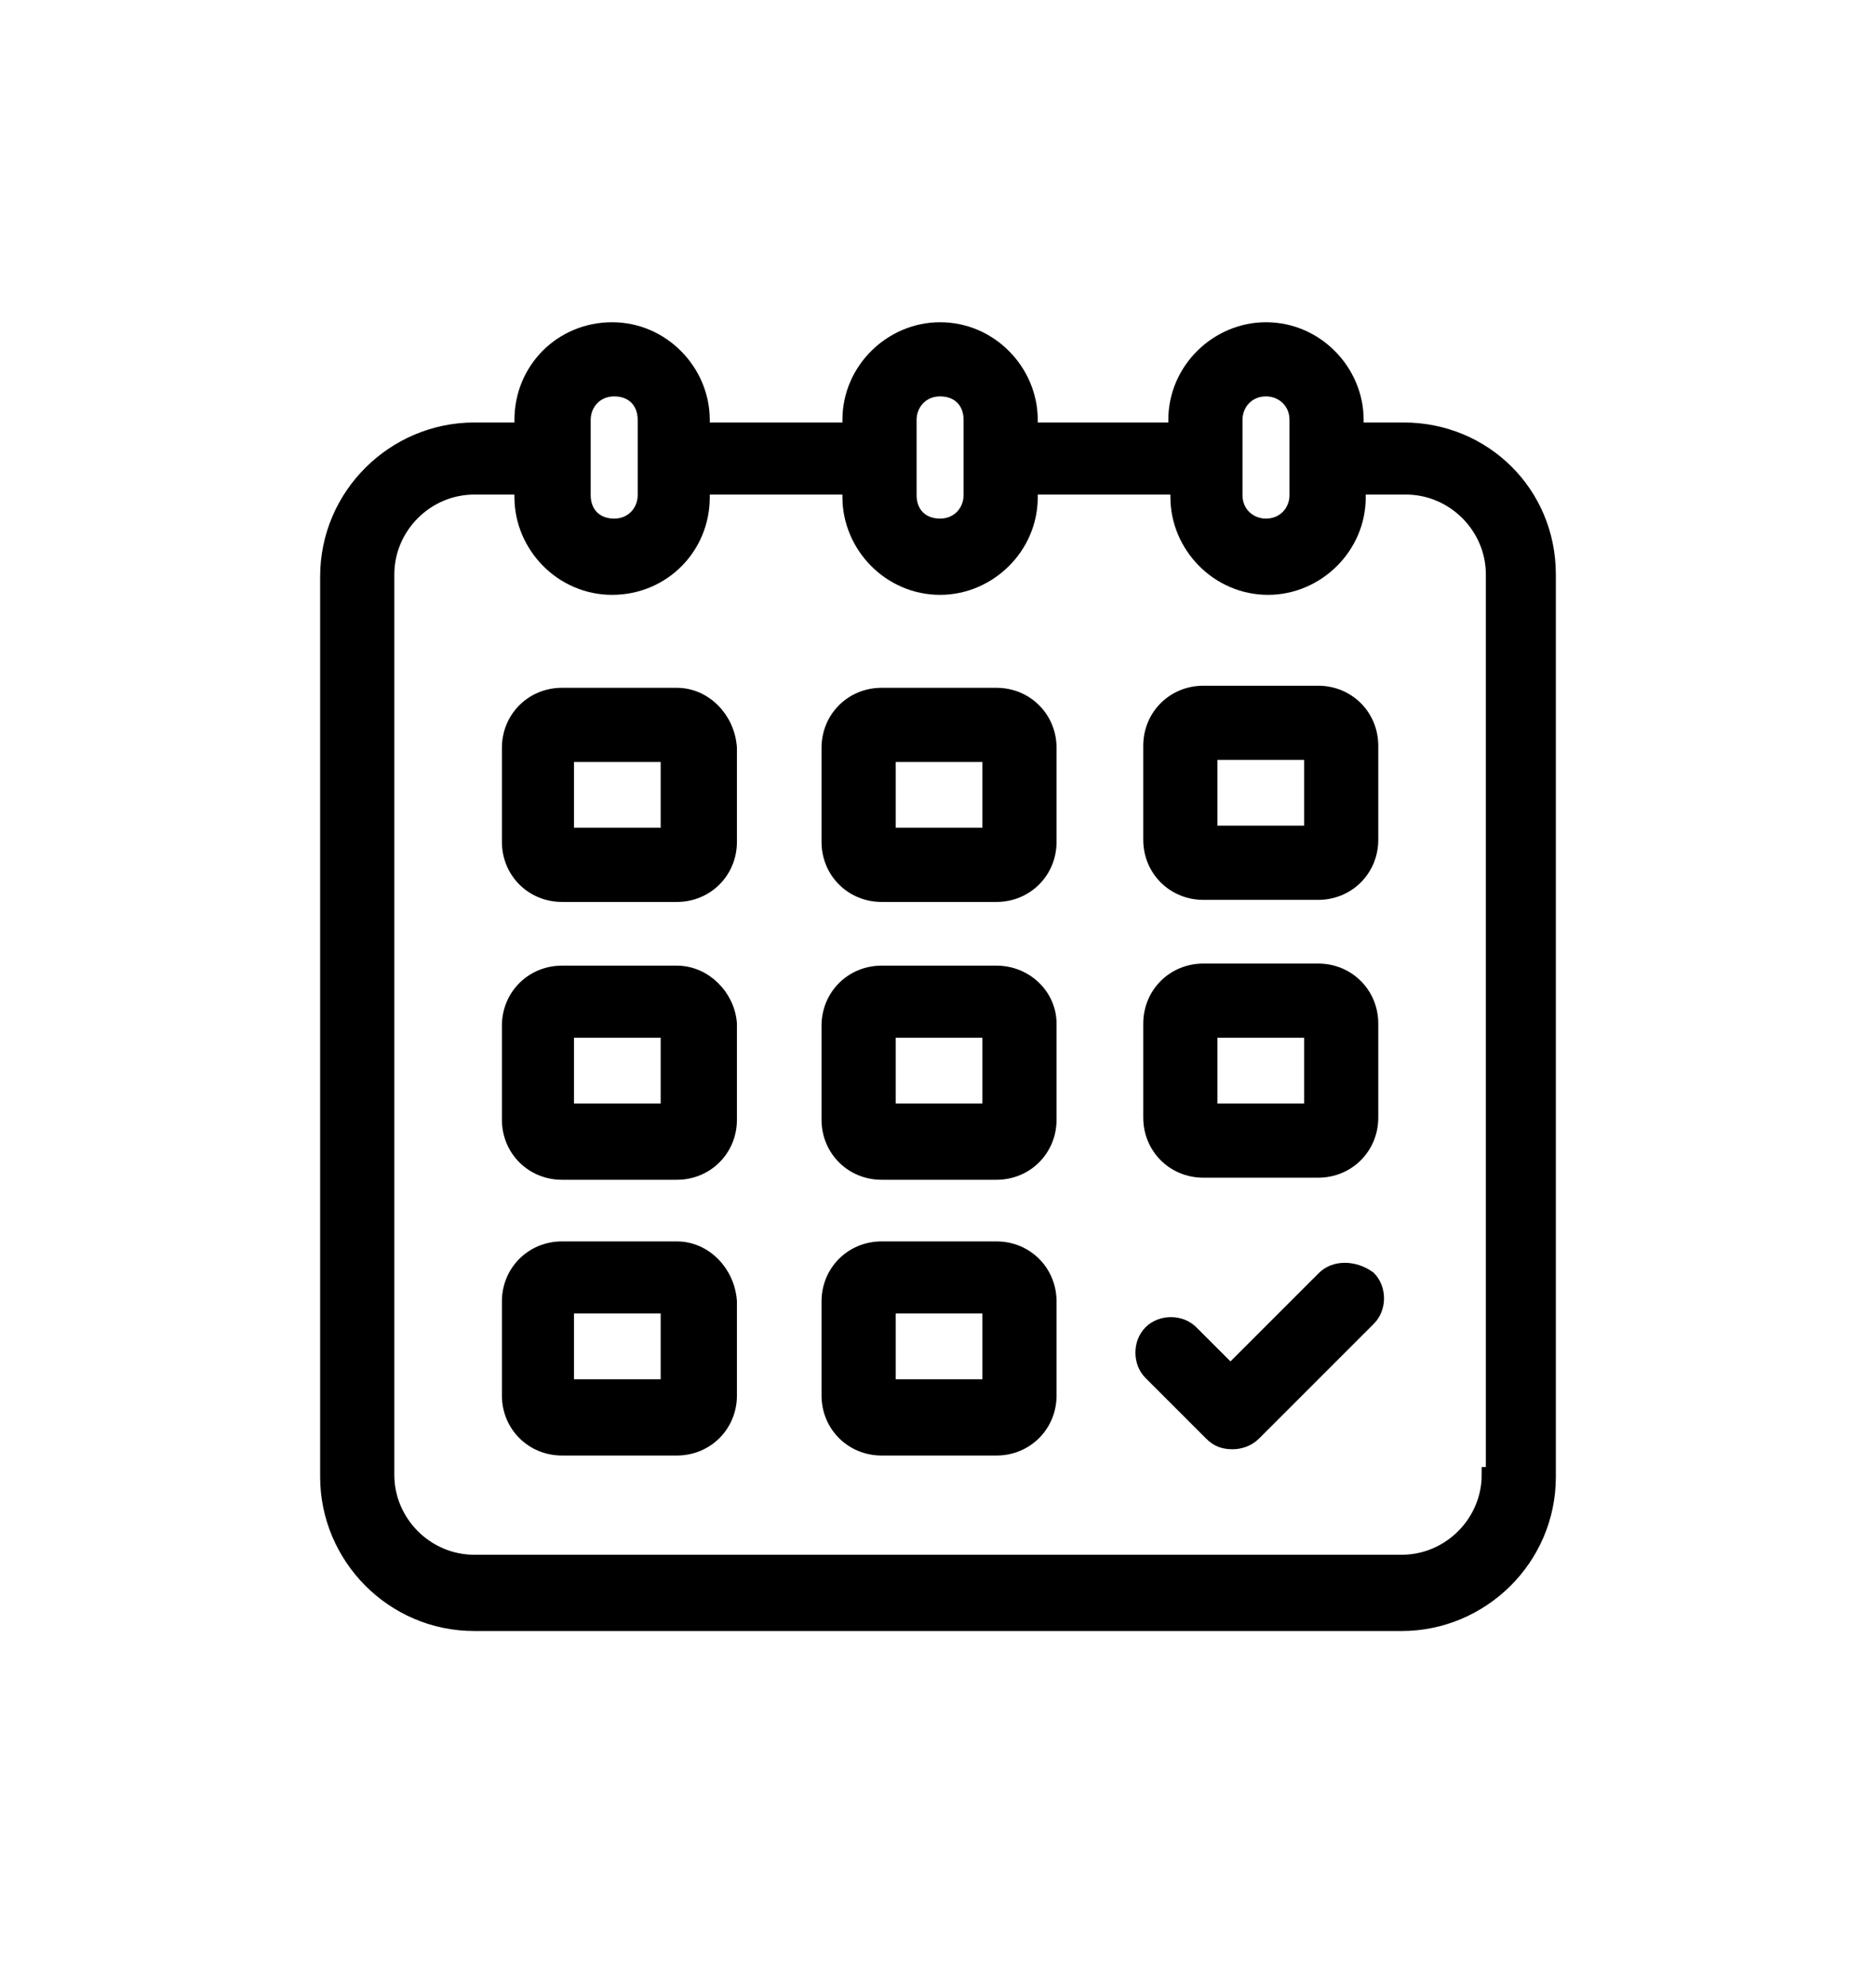 <?xml version="1.0" encoding="UTF-8"?> <!-- Generator: Adobe Illustrator 23.1.0, SVG Export Plug-In . SVG Version: 6.00 Build 0) --> <svg xmlns="http://www.w3.org/2000/svg" xmlns:xlink="http://www.w3.org/1999/xlink" id="Слой_1" x="0px" y="0px" viewBox="0 0 89.8 95.1" style="enable-background:new 0 0 89.8 95.1;" xml:space="preserve"> <style type="text/css"> .st0{stroke:#000000;stroke-width:0.75;stroke-miterlimit:10;} </style> <g> <g> <path class="st0" d="M63.4,61.2l-4.5,4.5L57,63.8c-0.5-0.5-1.4-0.5-1.9,0c-0.5,0.5-0.5,1.4,0,1.9l2.9,2.9c0.3,0.3,0.6,0.4,1,0.4 c0.3,0,0.7-0.1,1-0.4l5.5-5.5c0.5-0.5,0.5-1.4,0-1.9C64.8,60.7,63.9,60.7,63.4,61.2z"></path> <path class="st0" d="M67.2,20.6h-2.3v-0.5c0-2.3-1.9-4.3-4.3-4.3c-2.3,0-4.3,1.9-4.3,4.3v0.5h-7v-0.5c0-2.3-1.9-4.3-4.3-4.3 c-2.3,0-4.3,1.9-4.3,4.3v0.5h-7.1v-0.5c0-2.3-1.9-4.3-4.3-4.3S25,17.7,25,20.1v0.5h-2.3c-3.8,0-7,3.1-7,7v43.1c0,3.8,3.1,7,7,7 h44.4c3.8,0,7-3.1,7-7V27.5C74.1,23.6,71,20.6,67.2,20.6z M59.1,20.1c0-0.8,0.6-1.5,1.5-1.5c0.8,0,1.5,0.6,1.5,1.5v3.6 c0,0.8-0.6,1.5-1.5,1.5c-0.8,0-1.5-0.6-1.5-1.5V20.1z M43.5,20.1c0-0.8,0.6-1.5,1.5-1.5s1.5,0.6,1.5,1.5v3.6 c0,0.8-0.6,1.5-1.5,1.5s-1.5-0.6-1.5-1.5V20.1z M27.9,20.1c0-0.8,0.6-1.5,1.5-1.5s1.5,0.6,1.5,1.5v3.6c0,0.8-0.6,1.5-1.5,1.5 s-1.5-0.6-1.5-1.5V20.1z M71.3,70.6c0,2.3-1.9,4.2-4.2,4.2H22.7c-2.3,0-4.2-1.9-4.2-4.2V27.5c0-2.3,1.9-4.2,4.2-4.2h2.3v0.5 c0,2.3,1.9,4.3,4.3,4.3s4.3-1.9,4.3-4.3v-0.5h7.1v0.5c0,2.3,1.9,4.3,4.3,4.3c2.3,0,4.3-1.9,4.3-4.3v-0.5h7.1v0.5 c0,2.3,1.9,4.3,4.3,4.3c2.3,0,4.3-1.9,4.3-4.3v-0.5h2.3c2.3,0,4.2,1.9,4.2,4.2v43.1H71.3z"></path> <path class="st0" d="M32.4,46.6h-5.5c-1.4,0-2.5,1.1-2.5,2.5v4.5c0,1.4,1.1,2.5,2.5,2.5h5.5c1.4,0,2.5-1.1,2.5-2.5V49 C34.8,47.7,33.7,46.6,32.4,46.6z M32,53.2h-4.9v-3.9H32V53.2z"></path> <path class="st0" d="M47.7,46.6h-5.5c-1.4,0-2.5,1.1-2.5,2.5v4.5c0,1.4,1.1,2.5,2.5,2.5h5.5c1.4,0,2.5-1.1,2.5-2.5V49 C50.2,47.7,49.1,46.6,47.7,46.6z M47.4,53.2h-4.9v-3.9h4.9V53.2z"></path> <path class="st0" d="M57.6,56h5.5c1.4,0,2.5-1.1,2.5-2.5V49c0-1.4-1.1-2.5-2.5-2.5h-5.5c-1.4,0-2.5,1.1-2.5,2.5v4.5 C55.1,54.9,56.2,56,57.6,56z M57.9,49.3h4.9v3.9h-4.9V49.3z"></path> <path class="st0" d="M32.4,59.8h-5.5c-1.4,0-2.5,1.1-2.5,2.5v4.5c0,1.4,1.1,2.5,2.5,2.5h5.5c1.4,0,2.5-1.1,2.5-2.5v-4.5 C34.8,60.9,33.7,59.8,32.4,59.8z M32,66.4h-4.9v-3.9H32V66.4z"></path> <path class="st0" d="M47.7,59.8h-5.5c-1.4,0-2.5,1.1-2.5,2.5v4.5c0,1.4,1.1,2.5,2.5,2.5h5.5c1.4,0,2.5-1.1,2.5-2.5v-4.5 C50.2,60.9,49.1,59.8,47.7,59.8z M47.4,66.4h-4.9v-3.9h4.9V66.4z"></path> <path class="st0" d="M32.4,33.3h-5.5c-1.4,0-2.5,1.1-2.5,2.5v4.5c0,1.4,1.1,2.5,2.5,2.5h5.5c1.4,0,2.5-1.1,2.5-2.5v-4.5 C34.8,34.4,33.7,33.3,32.4,33.3z M32,40h-4.9v-3.9H32V40z"></path> <path class="st0" d="M47.7,33.3h-5.5c-1.4,0-2.5,1.1-2.5,2.5v4.5c0,1.4,1.1,2.5,2.5,2.5h5.5c1.4,0,2.5-1.1,2.5-2.5v-4.5 C50.2,34.4,49.1,33.3,47.7,33.3z M47.4,40h-4.9v-3.9h4.9V40z"></path> <path class="st0" d="M57.6,42.7h5.5c1.4,0,2.5-1.1,2.5-2.5v-4.5c0-1.4-1.1-2.5-2.5-2.5h-5.5c-1.4,0-2.5,1.1-2.5,2.5v4.5 C55.1,41.6,56.2,42.7,57.6,42.7z M57.9,36h4.9v3.9h-4.9V36z"></path> </g> </g> </svg> 